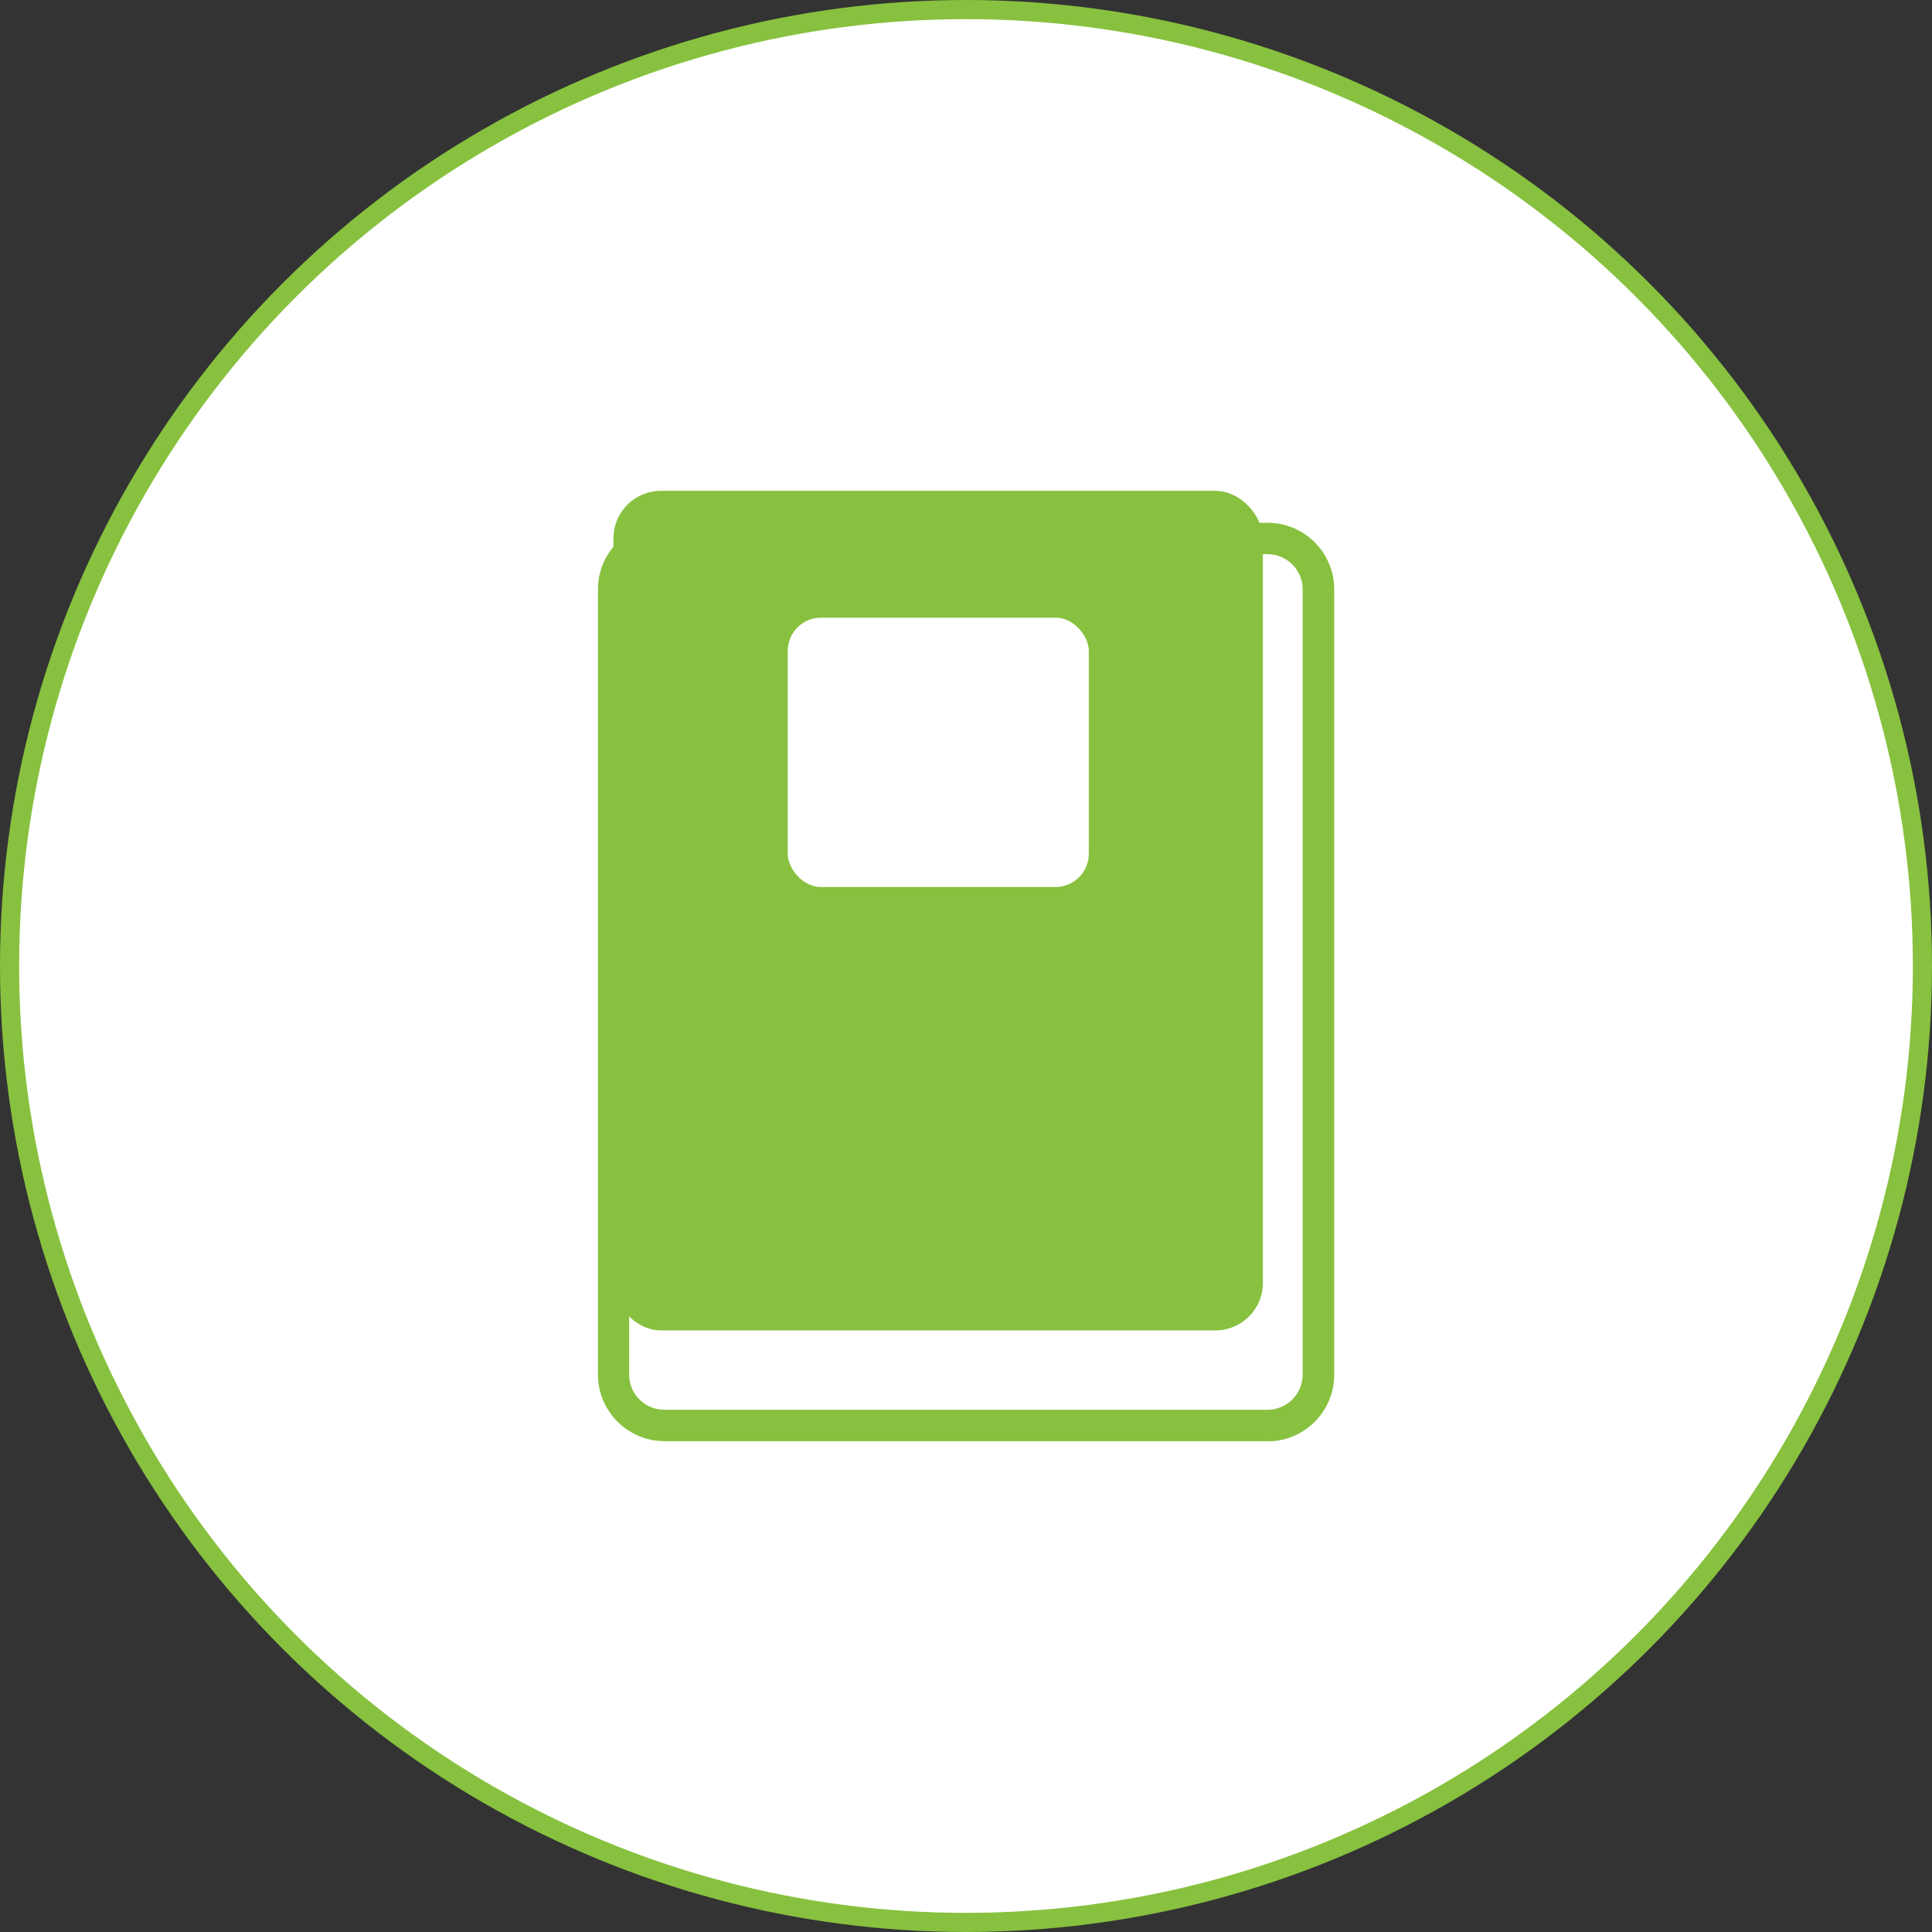 <?xml version="1.0" encoding="UTF-8"?>
<svg id="_レイヤー_6" data-name="レイヤー 6" xmlns="http://www.w3.org/2000/svg" width="101" height="101" viewBox="0 0 101 101">
  <rect x="0" y="0" width="101" height="101" fill="#333333" stroke="none"/>
  <circle cx="50.5" cy="50.5" r="50" style="fill: #fff; stroke: #87c13f; stroke-miterlimit: 10;"/>
  <g>
    <path d="M66.27,75.34h-31.53c-1.92,0-3.48-1.56-3.48-3.48V30.81c0-1.92,1.56-3.48,3.48-3.48h31.53c1.92,0,3.48,1.56,3.48,3.48v41.06c0,1.92-1.56,3.48-3.48,3.48ZM34.73,28.96c-1.02,0-1.84.83-1.84,1.84v41.06c0,1.02.83,1.84,1.84,1.84h31.53c1.02,0,1.84-.83,1.84-1.84V30.81c0-1.02-.83-1.84-1.84-1.84h-31.53Z" style="fill: #87c13f;"/>
    <rect x="32.07" y="25.66" width="33.95" height="43.89" rx="2.48" ry="2.48" style="fill: #87c13f;"/>
    <rect x="41.18" y="32.29" width="15.74" height="14.08" rx="1.74" ry="1.74" style="fill: #fff;"/>
  </g>
</svg>
